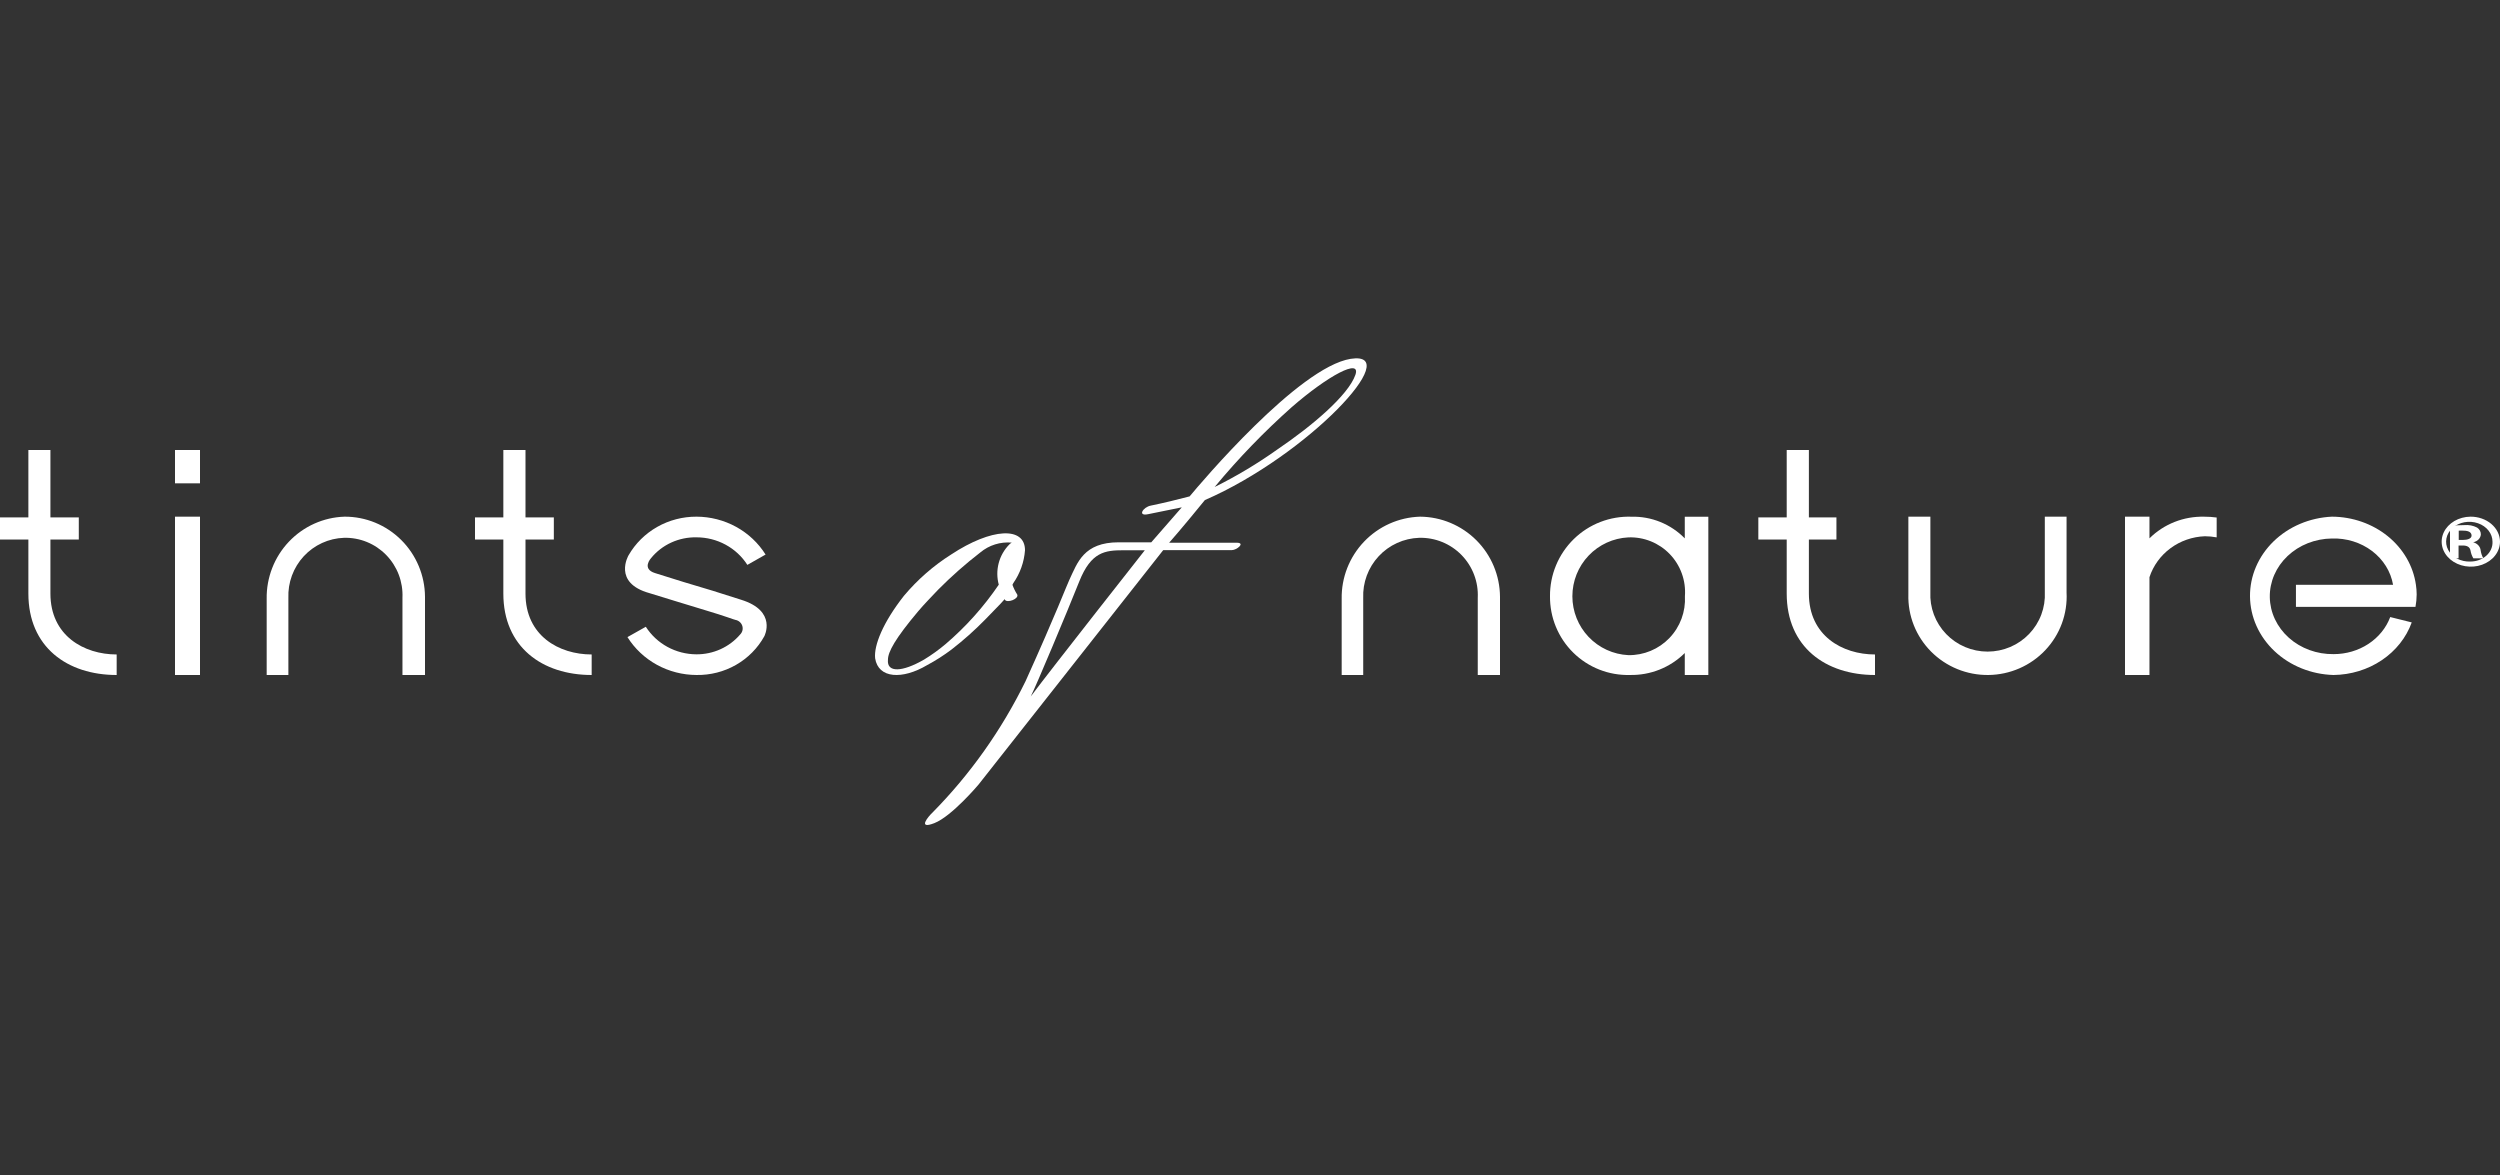 <svg width="300" height="141" viewBox="0 0 300 141" fill="none" xmlns="http://www.w3.org/2000/svg">
<rect x="0" y="0" width="300" height="141" fill="#333333" stroke="none"/>
<path d="M88.938 71.971L85.548 70.896L82.023 69.838L78.633 68.779C76.939 68.267 78.125 66.977 78.125 66.977C78.775 66.178 79.607 65.538 80.553 65.104C81.5 64.671 82.537 64.458 83.582 64.48C84.803 64.48 86.004 64.784 87.072 65.363C88.139 65.941 89.038 66.776 89.683 67.787L91.87 66.547C91.001 65.162 89.784 64.017 88.333 63.221C86.882 62.425 85.246 62.004 83.582 62C81.924 61.993 80.293 62.418 78.86 63.232C77.427 64.046 76.243 65.219 75.43 66.63C75.43 66.63 73.464 69.937 77.938 71.177L81.328 72.219L84.853 73.293C86.921 73.905 88.158 74.385 88.243 74.385C88.434 74.418 88.612 74.502 88.757 74.626C88.903 74.751 89.012 74.912 89.071 75.092C89.13 75.272 89.138 75.465 89.094 75.649C89.049 75.833 88.954 76.002 88.819 76.137C88.178 76.888 87.374 77.491 86.466 77.903C85.557 78.315 84.567 78.525 83.565 78.519C82.35 78.513 81.156 78.207 80.094 77.628C79.033 77.05 78.14 76.218 77.498 75.212L75.294 76.452C76.163 77.837 77.38 78.982 78.831 79.778C80.282 80.574 81.918 80.994 83.582 80.999C85.244 81.026 86.882 80.608 88.317 79.788C89.752 78.969 90.928 77.78 91.717 76.352C91.717 76.352 93.31 73.326 88.938 71.971Z" fill="white"/>
<path d="M24 62H21V81H24V62Z" fill="white"/>
<path d="M24 54H21V58H24V54Z" fill="white"/>
<path d="M6.05 71.228V64.747H9.455V62.085H6.05V54H3.405V62.085H0V64.747H3.405V71.228C3.405 77.644 8.066 81 14 81V78.536C10.083 78.536 6.05 76.288 6.05 71.228Z" fill="white"/>
<path d="M63.059 71.228V64.747H66.46V62.085H63.059V54H60.401V62.085H57V64.747H60.401V71.228C60.401 77.644 65.073 81 71 81V78.536C67.071 78.536 63.059 76.288 63.059 71.228Z" fill="white"/>
<path d="M217.066 71.228V64.747H220.372V62.085H217.066V54H214.405V62.085H211V64.747H214.405V71.228C214.405 77.644 219.083 81 225 81V78.536C221.083 78.536 217.066 76.288 217.066 71.228Z" fill="white"/>
<path d="M41.35 62C38.817 62.079 36.417 63.158 34.668 65.003C32.918 66.848 31.961 69.311 32.001 71.861V81H34.606V71.76C34.57 70.844 34.715 69.93 35.031 69.07C35.348 68.21 35.831 67.422 36.451 66.751C37.072 66.079 37.819 65.538 38.648 65.158C39.477 64.778 40.373 64.567 41.284 64.537C42.222 64.513 43.156 64.683 44.026 65.038C44.897 65.393 45.685 65.924 46.343 66.598C47 67.272 47.513 68.076 47.849 68.958C48.185 69.84 48.337 70.783 48.295 71.727V81H51V71.609C50.982 69.049 49.957 66.6 48.148 64.799C46.339 62.997 43.895 61.991 41.35 62V62Z" fill="white"/>
<path d="M170.4 62C167.853 62.079 165.44 63.158 163.682 65.003C161.923 66.848 160.96 69.311 161.001 71.861V81H163.586V71.76C163.55 70.844 163.695 69.93 164.014 69.07C164.332 68.21 164.817 67.422 165.441 66.751C166.065 66.079 166.816 65.538 167.649 65.158C168.483 64.778 169.384 64.567 170.299 64.537C171.242 64.513 172.18 64.683 173.054 65.038C173.928 65.393 174.72 65.924 175.38 66.599C176.04 67.273 176.553 68.077 176.889 68.959C177.225 69.842 177.376 70.784 177.331 71.727V81H180V71.609C179.982 69.066 178.965 66.632 177.169 64.834C175.372 63.036 172.941 62.018 170.4 62V62Z" fill="white"/>
<path d="M245.378 71.046C245.424 71.968 245.28 72.889 244.956 73.753C244.632 74.618 244.133 75.409 243.491 76.077C242.849 76.745 242.077 77.277 241.221 77.641C240.365 78.004 239.443 78.192 238.512 78.192C237.581 78.192 236.659 78.004 235.803 77.641C234.947 77.277 234.175 76.745 233.533 76.077C232.891 75.409 232.393 74.618 232.068 73.753C231.744 72.889 231.6 71.968 231.646 71.046V62H229.004V71.328C228.968 72.595 229.191 73.856 229.66 75.036C230.129 76.215 230.833 77.289 231.731 78.192C232.629 79.095 233.701 79.809 234.885 80.292C236.068 80.774 237.338 81.015 238.617 80.999C239.897 80.984 241.16 80.712 242.331 80.201C243.502 79.69 244.556 78.95 245.432 78.025C246.307 77.1 246.984 76.009 247.423 74.819C247.862 73.628 248.054 72.362 247.987 71.096V62H245.378V71.046Z" fill="white"/>
<path d="M279.834 62C277.167 62.121 274.654 63.186 272.821 64.971C270.988 66.757 269.977 69.124 270 71.579C270.024 74.034 271.079 76.385 272.945 78.141C274.811 79.897 277.344 80.921 280.014 81C282.099 80.977 284.126 80.357 285.81 79.226C287.494 78.094 288.752 76.508 289.408 74.689L286.827 74.046C286.34 75.346 285.424 76.474 284.205 77.272C282.987 78.07 281.528 78.498 280.032 78.495C278.03 78.522 276.098 77.816 274.663 76.533C273.227 75.251 272.404 73.496 272.376 71.657C272.347 69.817 273.115 68.042 274.511 66.722C275.906 65.402 277.814 64.646 279.816 64.62C281.568 64.56 283.284 65.092 284.638 66.115C285.993 67.138 286.892 68.582 287.167 70.174H275.513V72.826H289.857C289.95 72.331 289.998 71.83 290 71.327C289.998 70.941 289.968 70.556 289.91 70.174C289.59 67.922 288.392 65.853 286.54 64.35C284.687 62.848 282.305 62.013 279.834 62Z" fill="white"/>
<path d="M257.936 64.602V62.003H255V81H257.936V69.263C258.389 67.88 259.271 66.666 260.46 65.787C261.65 64.907 263.09 64.406 264.584 64.35C265.059 64.352 265.533 64.397 266 64.484V62.103C265.508 62.035 265.012 62.002 264.515 62.003C263.293 61.973 262.078 62.188 260.946 62.635C259.814 63.083 258.789 63.752 257.936 64.602V64.602Z" fill="white"/>
<path d="M114.197 77.932C115.621 76.829 116.967 75.629 118.227 74.341C119.126 73.387 119.956 72.607 120.579 71.878V71.965C120.856 72.416 122.308 71.861 122.066 71.34C121.831 70.977 121.64 70.587 121.495 70.178L121.599 69.97C122.41 68.807 122.894 67.447 123 66.033C123 63.153 118.988 63.344 114.146 66.536C112.011 67.886 110.098 69.56 108.473 71.496C105.948 74.706 104.859 77.446 105.015 78.99C105.395 81.453 108.318 81.557 111.24 79.823C112.274 79.271 113.263 78.639 114.197 77.932V77.932ZM106.554 79.163C106.554 78.227 107.436 76.614 110.168 73.37C110.912 72.485 111.759 71.635 112.555 70.785C114.149 69.177 115.847 67.676 117.639 66.293C118.691 65.416 120.046 64.993 121.409 65.113C121.3 65.173 121.201 65.249 121.115 65.339C120.502 65.961 120.063 66.734 119.841 67.581C119.62 68.427 119.624 69.317 119.853 70.161V70.161C118.052 72.812 115.906 75.21 113.471 77.29C112.66 77.973 111.799 78.594 110.894 79.146C108.283 80.655 106.398 80.759 106.554 79.163V79.163Z" fill="white"/>
<path d="M202.173 64.604C201.343 63.756 200.347 63.087 199.248 62.641C198.149 62.194 196.97 61.978 195.785 62.006C194.509 61.961 193.237 62.175 192.046 62.636C190.855 63.096 189.769 63.794 188.855 64.687C187.941 65.58 187.216 66.65 186.726 67.831C186.235 69.012 185.988 70.281 186 71.56C185.989 72.817 186.23 74.063 186.709 75.224C187.189 76.385 187.897 77.438 188.792 78.319C189.686 79.199 190.749 79.891 191.916 80.351C193.083 80.811 194.33 81.03 195.584 80.997C196.802 81.023 198.014 80.804 199.146 80.352C200.278 79.9 201.307 79.224 202.173 78.365V80.997H205V62.006H202.173V64.604ZM195.4 78.617C193.59 78.528 191.883 77.745 190.633 76.43C189.383 75.115 188.685 73.368 188.685 71.552C188.685 69.735 189.383 67.988 190.633 66.673C191.883 65.358 193.59 64.575 195.4 64.487C196.323 64.451 197.243 64.611 198.099 64.957C198.956 65.302 199.731 65.825 200.372 66.491C201.013 67.157 201.506 67.952 201.819 68.823C202.133 69.693 202.259 70.62 202.19 71.543C202.241 72.463 202.102 73.383 201.782 74.246C201.462 75.109 200.969 75.898 200.331 76.561C199.694 77.225 198.928 77.75 198.079 78.103C197.231 78.457 196.319 78.632 195.4 78.617Z" fill="white"/>
<path d="M162.085 43.059C155.817 44.065 144.057 57.998 142.754 59.567C141.204 59.976 139.654 60.352 138.087 60.675C137.18 60.846 136.437 61.989 137.79 61.699L141.814 60.88L138.153 65.076H134.244C130.038 65.076 129.296 67.514 128.323 69.578C128.009 70.226 126.805 73.466 123.061 81.754C120.187 87.615 116.404 92.949 111.862 97.546C111.417 97.955 110.032 99.593 112.126 98.774C114.221 97.955 117.421 94.152 117.421 94.152L139.588 66.013C142.078 66.013 145.327 66.013 147.834 66.013C148.395 66.013 149.484 65.144 148.428 65.127C146.02 65.127 142.787 65.127 140.297 65.127C140.297 65.127 141.814 63.421 144.585 60.01C156.972 54.621 168.715 42.036 162.085 43.059ZM123.688 83.579C124.298 82.402 128.092 73.347 129.51 69.782C130.929 66.218 132.611 66.031 134.805 66.031H137.378C137.378 66.031 126.228 80.185 123.688 83.579ZM162.646 44.986C161.788 47.442 157.417 51.142 153.277 53.939C150.887 55.64 148.373 57.145 145.756 58.441C148.601 55.009 151.694 51.805 155.009 48.857C159.38 45.054 163.355 42.94 162.646 44.986Z" fill="white"/>
<path d="M296.45 62C295.76 62.009 295.088 62.192 294.519 62.526C293.95 62.861 293.51 63.333 293.252 63.882C292.995 64.43 292.933 65.032 293.073 65.611C293.214 66.19 293.551 66.721 294.043 67.136C294.534 67.552 295.158 67.833 295.835 67.945C296.513 68.058 297.214 67.996 297.851 67.768C298.487 67.539 299.031 67.155 299.413 66.662C299.796 66.17 300 65.592 300 65C299.998 64.603 299.904 64.21 299.724 63.844C299.545 63.478 299.282 63.147 298.952 62.868C298.622 62.589 298.232 62.369 297.802 62.22C297.373 62.071 296.913 61.996 296.45 62V62ZM296.45 67.386C295.894 67.409 295.343 67.288 294.867 67.04C294.392 66.791 294.015 66.426 293.784 65.992C293.553 65.558 293.479 65.074 293.573 64.603C293.666 64.133 293.922 63.697 294.307 63.353C294.692 63.008 295.189 62.77 295.733 62.67C296.277 62.57 296.844 62.612 297.36 62.791C297.876 62.97 298.318 63.278 298.628 63.674C298.938 64.07 299.103 64.537 299.1 65.014C299.113 65.321 299.055 65.626 298.928 65.912C298.801 66.199 298.608 66.46 298.361 66.681C298.114 66.903 297.817 67.079 297.489 67.2C297.161 67.321 296.807 67.384 296.45 67.386Z" fill="white"/>
<path d="M296.781 65.071C297.029 65.023 297.253 64.907 297.419 64.74C297.585 64.573 297.683 64.363 297.701 64.143C297.708 63.983 297.671 63.824 297.593 63.678C297.515 63.533 297.398 63.406 297.251 63.309C296.789 63.067 296.248 62.963 295.711 63.012C295.138 63.01 294.566 63.047 294 63.123V67H295.027V65.46H295.519C296.096 65.46 296.374 65.664 296.46 66.054C296.511 66.384 296.627 66.704 296.802 67H298C297.834 66.702 297.726 66.382 297.679 66.054C297.661 65.831 297.565 65.618 297.405 65.442C297.245 65.267 297.027 65.137 296.781 65.071V65.071ZM295.54 64.793H295.048V63.68C295.24 63.664 295.434 63.664 295.626 63.68C296.289 63.68 296.588 63.921 296.588 64.273C296.588 64.626 296.118 64.793 295.54 64.793V64.793Z" fill="white"/>
</svg>
